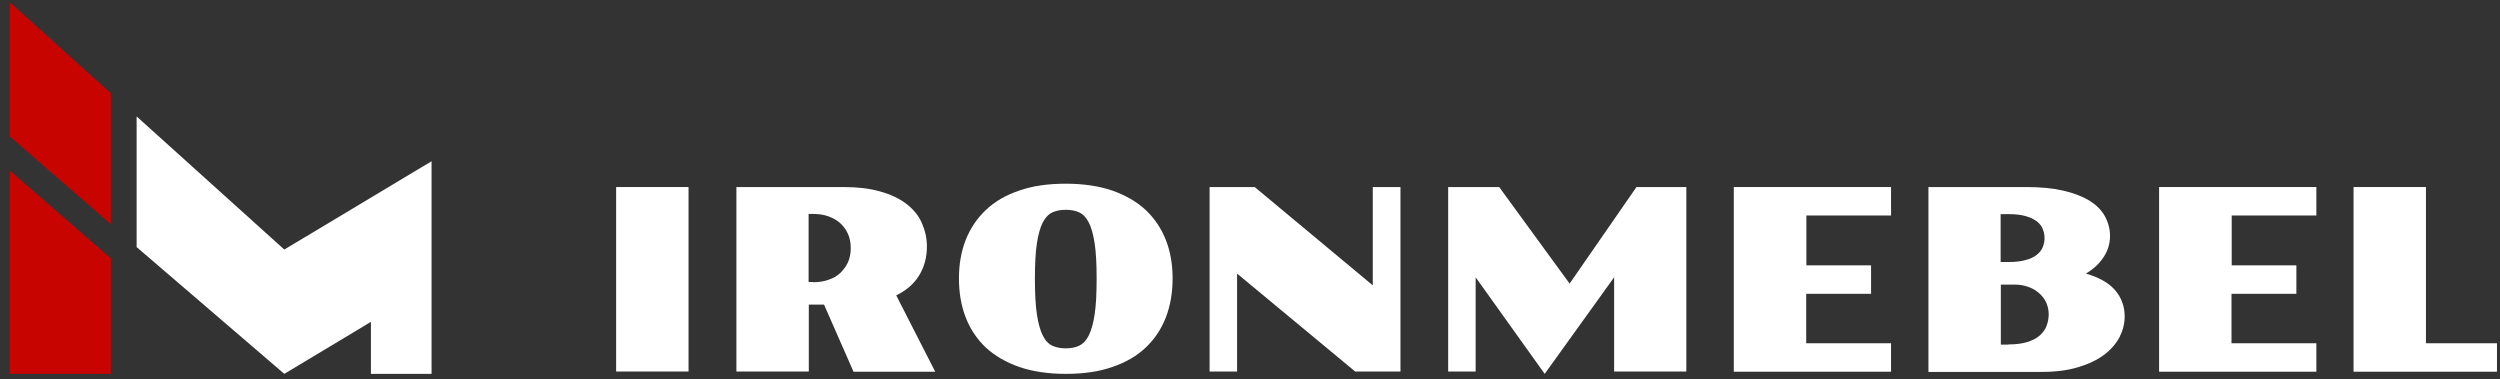 <svg width="224" height="34" viewBox="0 0 224 34" fill="none" xmlns="http://www.w3.org/2000/svg">
<rect x="0" y="0" width="224" height="34" fill="#333333" stroke="none"/>
<path d="M55.206 16.759H61.693V33.288H55.206V16.759Z" fill="white"/>
<path d="M65.964 16.759H75.571C76.812 16.759 77.893 16.882 78.832 17.146C79.772 17.409 80.534 17.761 81.172 18.236C81.792 18.711 82.271 19.256 82.572 19.924C82.873 20.592 83.05 21.296 83.05 22.087C83.05 23.054 82.82 23.916 82.359 24.672C81.898 25.428 81.207 26.026 80.303 26.465L83.795 33.305H76.475L73.834 27.292H72.469V33.288H65.982V16.759H65.964ZM72.841 25.287C73.373 25.287 73.852 25.217 74.259 25.058C74.685 24.918 75.039 24.707 75.323 24.425C75.606 24.144 75.837 23.828 75.996 23.458C76.156 23.089 76.227 22.667 76.227 22.227C76.227 21.788 76.156 21.366 75.996 20.997C75.837 20.627 75.606 20.293 75.323 20.029C75.039 19.766 74.685 19.555 74.259 19.396C73.834 19.238 73.373 19.168 72.841 19.168H72.451V25.269H72.841V25.287Z" fill="white"/>
<path d="M85.922 24.952C85.922 23.704 86.117 22.543 86.525 21.506C86.933 20.468 87.535 19.571 88.333 18.815C89.13 18.059 90.123 17.479 91.328 17.074C92.534 16.652 93.916 16.459 95.493 16.459C97.071 16.459 98.471 16.67 99.659 17.074C100.864 17.496 101.856 18.077 102.654 18.815C103.452 19.571 104.054 20.468 104.462 21.506C104.87 22.543 105.065 23.704 105.065 24.952C105.065 26.201 104.87 27.379 104.462 28.434C104.054 29.489 103.452 30.386 102.654 31.142C101.856 31.898 100.864 32.478 99.659 32.882C98.471 33.304 97.071 33.498 95.493 33.498C93.916 33.498 92.516 33.287 91.328 32.882C90.141 32.46 89.13 31.88 88.333 31.142C87.535 30.386 86.933 29.489 86.525 28.434C86.117 27.379 85.922 26.218 85.922 24.952ZM95.493 31.212C95.937 31.212 96.344 31.142 96.681 30.983C97.018 30.825 97.319 30.526 97.549 30.069C97.78 29.612 97.957 28.979 98.081 28.17C98.205 27.361 98.258 26.288 98.258 24.97C98.258 23.651 98.205 22.613 98.081 21.805C97.957 20.996 97.78 20.363 97.549 19.923C97.319 19.483 97.035 19.184 96.681 19.026C96.344 18.868 95.937 18.798 95.493 18.798C95.05 18.798 94.643 18.868 94.306 19.026C93.951 19.184 93.668 19.483 93.437 19.923C93.207 20.363 93.03 20.996 92.906 21.805C92.782 22.613 92.728 23.668 92.728 24.97C92.728 26.271 92.782 27.361 92.906 28.17C93.03 28.979 93.207 29.612 93.437 30.069C93.668 30.526 93.951 30.825 94.306 30.983C94.66 31.142 95.05 31.212 95.493 31.212Z" fill="white"/>
<path d="M108.361 16.759H112.42L123.001 25.568V16.759H125.482V33.288H121.424L110.842 24.513V33.288H108.379V16.759H108.361Z" fill="white"/>
<path d="M129.737 16.759H134.327L140.637 25.41L146.628 16.759H151.095V33.288H144.625V24.847L138.404 33.499L132.218 24.847V33.288H129.755V16.759H129.737Z" fill="white"/>
<path d="M155.348 16.759H169.438V19.308H161.852V23.775H167.648V26.325H161.835V30.756H169.438V33.305H155.348V16.776V16.759Z" fill="white"/>
<path d="M172.77 16.759H181.579C182.82 16.759 183.901 16.864 184.84 17.075C185.78 17.286 186.542 17.585 187.18 17.954C187.8 18.341 188.279 18.799 188.58 19.344C188.881 19.889 189.059 20.487 189.059 21.137C189.059 21.788 188.881 22.421 188.509 23.001C188.137 23.581 187.605 24.091 186.896 24.513C188.066 24.847 188.935 25.34 189.502 25.99C190.069 26.641 190.37 27.432 190.37 28.364C190.37 28.997 190.211 29.613 189.909 30.21C189.59 30.808 189.129 31.336 188.527 31.793C187.907 32.25 187.144 32.62 186.205 32.901C185.266 33.182 184.202 33.323 182.944 33.323H172.788V16.794L172.77 16.759ZM179.948 23.476C180.569 23.476 181.083 23.423 181.49 23.3C181.916 23.195 182.252 23.036 182.501 22.825C182.749 22.632 182.926 22.403 183.032 22.14C183.139 21.876 183.192 21.612 183.192 21.331C183.192 21.049 183.139 20.785 183.032 20.522C182.926 20.258 182.749 20.029 182.501 19.836C182.252 19.643 181.916 19.484 181.49 19.361C181.065 19.238 180.551 19.185 179.948 19.185H179.257V23.476H179.948ZM179.948 30.861C180.622 30.861 181.171 30.791 181.632 30.65C182.093 30.509 182.465 30.316 182.749 30.07C183.032 29.824 183.245 29.542 183.369 29.208C183.493 28.874 183.564 28.523 183.564 28.153C183.564 27.819 183.493 27.485 183.369 27.169C183.227 26.852 183.032 26.571 182.766 26.325C182.501 26.078 182.182 25.867 181.792 25.727C181.402 25.568 180.959 25.498 180.445 25.498H179.275V30.879H179.966L179.948 30.861Z" fill="white"/>
<path d="M193.455 16.759H207.546V19.308H199.96V23.775H205.756V26.325H199.942V30.756H207.546V33.305H193.455V16.776V16.759Z" fill="white"/>
<path d="M210.878 16.759H217.365V30.756H223.728V33.305H210.878V16.776V16.759Z" fill="white"/>
<path d="M9.93 8.358L0.884 0.211V10.377V12.23L9.93 20.084V8.358Z" fill="#C80400"/>
<path d="M0.884 33.498H9.93V27.223V23.149L0.884 15.295V33.498Z" fill="#C80400"/>
<path d="M25.473 22.359L12.242 10.432V22.139L25.473 33.498L33.235 28.837V33.498H38.667V26.635V18.377V14.45L25.473 22.359Z" fill="white"/>
</svg>
